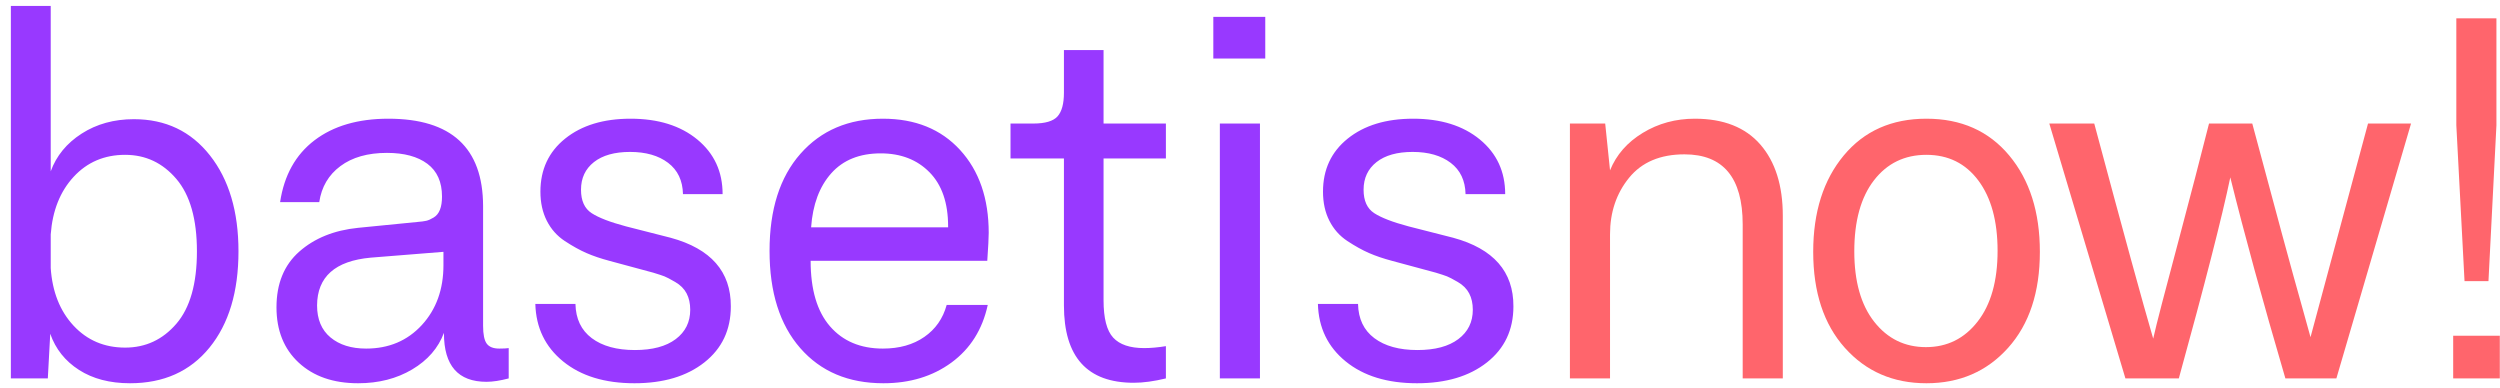 <svg width="187" height="29" viewBox="0 0 187 29" fill="none" xmlns="http://www.w3.org/2000/svg">
<path fill-rule="evenodd" clip-rule="evenodd" d="M9.723 28.667C12.241 28.667 14.224 27.779 15.67 26.001C17.116 24.224 17.838 21.823 17.838 18.8C17.838 15.826 17.128 13.434 15.706 11.627C14.284 9.819 12.386 8.915 10.012 8.915C8.53 8.915 7.229 9.275 6.108 9.994C4.987 10.714 4.216 11.654 3.794 12.815V0.444H0.812V28.305H3.577L3.758 24.967C4.156 26.104 4.873 27.005 5.909 27.67C6.945 28.335 8.217 28.667 9.723 28.667ZM9.361 26.001C7.807 26.001 6.521 25.454 5.502 24.36C4.484 23.265 3.915 21.829 3.794 20.052V17.531C3.927 15.753 4.499 14.317 5.511 13.223C6.524 12.128 7.807 11.581 9.361 11.581C10.892 11.581 12.169 12.183 13.193 13.386C14.217 14.589 14.73 16.394 14.73 18.8C14.73 21.219 14.217 23.023 13.193 24.215C12.169 25.406 10.892 26.001 9.361 26.001ZM30.83 27.634C29.667 28.323 28.32 28.667 26.79 28.667C24.934 28.667 23.452 28.154 22.344 27.126C21.235 26.098 20.681 24.719 20.681 22.99C20.681 21.213 21.25 19.822 22.389 18.818C23.527 17.815 24.995 17.222 26.79 17.041L31.2 16.605C31.502 16.581 31.73 16.551 31.887 16.515C32.044 16.479 32.227 16.397 32.438 16.27C32.649 16.143 32.806 15.95 32.908 15.69C33.011 15.43 33.062 15.1 33.062 14.701C33.062 13.613 32.697 12.796 31.968 12.252C31.239 11.708 30.23 11.436 28.941 11.436C27.507 11.436 26.347 11.766 25.462 12.425C24.576 13.084 24.049 13.982 23.88 15.118H20.952C21.253 13.111 22.112 11.569 23.527 10.493C24.943 9.417 26.784 8.879 29.049 8.879C33.761 8.879 36.123 11.055 36.135 15.408V24.369C36.135 25.01 36.225 25.454 36.406 25.702C36.587 25.95 36.9 26.074 37.346 26.074C37.671 26.074 37.906 26.062 38.051 26.037V28.305C37.412 28.474 36.858 28.559 36.388 28.559C34.267 28.559 33.207 27.349 33.207 24.931V24.895C32.785 26.031 31.992 26.944 30.83 27.634ZM27.387 26.074C26.278 26.074 25.389 25.796 24.72 25.239C24.052 24.683 23.717 23.885 23.717 22.845C23.729 20.705 25.067 19.514 27.73 19.272L33.17 18.837V19.834C33.17 21.648 32.631 23.141 31.553 24.314C30.474 25.487 29.085 26.074 27.387 26.074ZM52.687 27.108C51.367 28.148 49.623 28.667 47.454 28.667C45.237 28.667 43.459 28.123 42.122 27.035C40.784 25.947 40.092 24.514 40.043 22.736H43.044C43.068 23.849 43.474 24.701 44.264 25.294C45.053 25.886 46.129 26.183 47.49 26.183C48.804 26.183 49.822 25.91 50.545 25.366C51.268 24.822 51.629 24.091 51.629 23.172C51.629 22.7 51.539 22.292 51.358 21.947C51.177 21.603 50.894 21.318 50.509 21.095C50.123 20.871 49.852 20.729 49.695 20.669C49.539 20.608 49.261 20.517 48.864 20.396L45.574 19.508C44.935 19.338 44.366 19.145 43.866 18.927C43.366 18.709 42.827 18.41 42.248 18.029C41.67 17.648 41.221 17.144 40.902 16.515C40.583 15.886 40.423 15.161 40.423 14.338C40.423 12.682 41.04 11.357 42.276 10.366C43.511 9.374 45.14 8.879 47.165 8.879C49.237 8.879 50.903 9.399 52.163 10.438C53.422 11.478 54.051 12.839 54.051 14.52H51.087C51.063 13.504 50.692 12.724 49.975 12.18C49.258 11.636 48.309 11.364 47.129 11.364C45.972 11.364 45.071 11.617 44.426 12.125C43.782 12.633 43.459 13.322 43.459 14.193C43.459 15.015 43.724 15.599 44.255 15.944C44.785 16.288 45.64 16.618 46.821 16.932L50.165 17.785C53.178 18.607 54.678 20.318 54.666 22.918C54.666 24.671 54.006 26.068 52.687 27.108ZM66.076 28.667C68.064 28.667 69.763 28.151 71.173 27.117C72.582 26.083 73.486 24.647 73.884 22.809H70.811C70.534 23.825 69.977 24.623 69.139 25.203C68.302 25.784 67.268 26.074 66.039 26.074C64.364 26.074 63.045 25.517 62.081 24.405C61.117 23.293 60.635 21.66 60.635 19.508H73.848C73.92 18.468 73.956 17.772 73.956 17.422C73.956 14.846 73.242 12.778 71.814 11.218C70.386 9.659 68.461 8.879 66.039 8.879C63.473 8.879 61.418 9.752 59.876 11.5C58.333 13.247 57.562 15.668 57.562 18.764C57.562 21.86 58.327 24.284 59.858 26.037C61.388 27.791 63.461 28.667 66.076 28.667ZM60.671 17.005H70.919V16.932C70.919 15.179 70.456 13.83 69.528 12.887C68.6 11.944 67.383 11.472 65.877 11.472C64.298 11.472 63.066 11.968 62.18 12.96C61.295 13.951 60.792 15.3 60.671 17.005ZM84.805 28.631C85.516 28.631 86.318 28.522 87.209 28.305V25.892C86.619 25.989 86.077 26.037 85.583 26.037C84.522 26.037 83.751 25.777 83.269 25.257C82.787 24.738 82.546 23.806 82.546 22.464V11.853H87.209V9.241H82.546V3.745H79.582V6.938C79.582 7.76 79.422 8.35 79.103 8.706C78.784 9.063 78.178 9.241 77.286 9.241H75.587V11.853H79.582V22.845C79.582 26.703 81.323 28.631 84.805 28.631ZM94.642 1.261V4.38H90.756V1.261H94.642ZM94.245 28.305V9.241H91.245V28.305H94.245ZM111.224 27.108C109.904 28.148 108.16 28.667 105.991 28.667C103.774 28.667 101.996 28.123 100.659 27.035C99.321 25.947 98.628 24.514 98.58 22.736H101.581C101.605 23.849 102.011 24.701 102.801 25.294C103.59 25.886 104.665 26.183 106.027 26.183C107.34 26.183 108.359 25.91 109.082 25.366C109.805 24.822 110.166 24.091 110.166 23.172C110.166 22.7 110.076 22.292 109.895 21.947C109.714 21.603 109.431 21.318 109.046 21.095C108.66 20.871 108.389 20.729 108.232 20.669C108.076 20.608 107.798 20.517 107.401 20.396L104.111 19.508C103.472 19.338 102.903 19.145 102.403 18.927C101.903 18.709 101.364 18.41 100.785 18.029C100.207 17.648 99.758 17.144 99.439 16.515C99.119 15.886 98.96 15.161 98.96 14.338C98.96 12.682 99.577 11.357 100.812 10.366C102.048 9.374 103.677 8.879 105.702 8.879C107.774 8.879 109.44 9.399 110.699 10.438C111.959 11.478 112.588 12.839 112.588 14.52H109.624C109.6 13.504 109.229 12.724 108.512 12.18C107.795 11.636 106.846 11.364 105.666 11.364C104.509 11.364 103.608 11.617 102.963 12.125C102.319 12.633 101.996 13.322 101.996 14.193C101.996 15.015 102.261 15.599 102.792 15.944C103.322 16.288 104.177 16.618 105.358 16.932L108.702 17.785C111.715 18.607 113.215 20.318 113.203 22.918C113.203 24.671 112.543 26.068 111.224 27.108Z" fill="#9839FF"/>
<path fill-rule="evenodd" clip-rule="evenodd" d="M186.137 21.031L186.733 9.368V1.369H183.733V9.368L184.347 21.031H186.137ZM120.43 17.531V28.305H117.43V9.241H120.069L120.43 12.742C120.9 11.581 121.716 10.647 122.879 9.94C124.042 9.232 125.34 8.879 126.774 8.879C128.919 8.879 130.552 9.523 131.673 10.81C132.793 12.098 133.354 13.879 133.354 16.152V28.305H130.353V16.787C130.353 13.292 128.901 11.545 125.997 11.545C124.19 11.545 122.81 12.128 121.858 13.295C120.906 14.462 120.43 15.874 120.43 17.531ZM150.206 26.019C148.621 27.785 146.585 28.667 144.096 28.667C141.608 28.667 139.575 27.785 137.996 26.019C136.418 24.254 135.628 21.86 135.628 18.837C135.628 15.862 136.39 13.459 137.915 11.627C139.439 9.795 141.5 8.879 144.096 8.879C146.693 8.879 148.757 9.795 150.287 11.627C151.817 13.459 152.582 15.862 152.582 18.837C152.582 21.86 151.79 24.254 150.206 26.019ZM144.06 25.965C142.476 25.965 141.186 25.333 140.192 24.069C139.198 22.806 138.701 21.049 138.701 18.8C138.701 16.527 139.192 14.755 140.174 13.486C141.156 12.216 142.464 11.581 144.096 11.581C145.729 11.581 147.024 12.222 147.982 13.504C148.94 14.786 149.419 16.539 149.419 18.764C149.419 21.013 148.922 22.776 147.928 24.051C146.934 25.327 145.645 25.965 144.06 25.965ZM166.826 13.268C166.211 16.219 164.928 21.231 162.976 28.305H158.981L153.288 9.241H156.65C158.819 17.343 160.289 22.706 161.06 25.33C161.18 24.786 161.4 23.9 161.72 22.673C162.039 21.445 162.533 19.577 163.202 17.068C163.87 14.559 164.548 11.95 165.235 9.241H168.47C169.29 12.313 170.025 15.046 170.676 17.44C171.326 19.834 171.823 21.636 172.167 22.845C172.51 24.054 172.73 24.846 172.827 25.221C173.007 24.544 174.441 19.217 177.128 9.241H180.346L174.761 28.305H170.947C169.248 22.512 167.874 17.5 166.826 13.268ZM186.986 25.112V28.305H183.498V25.112H186.986Z" fill="#FF656C"/>
</svg>